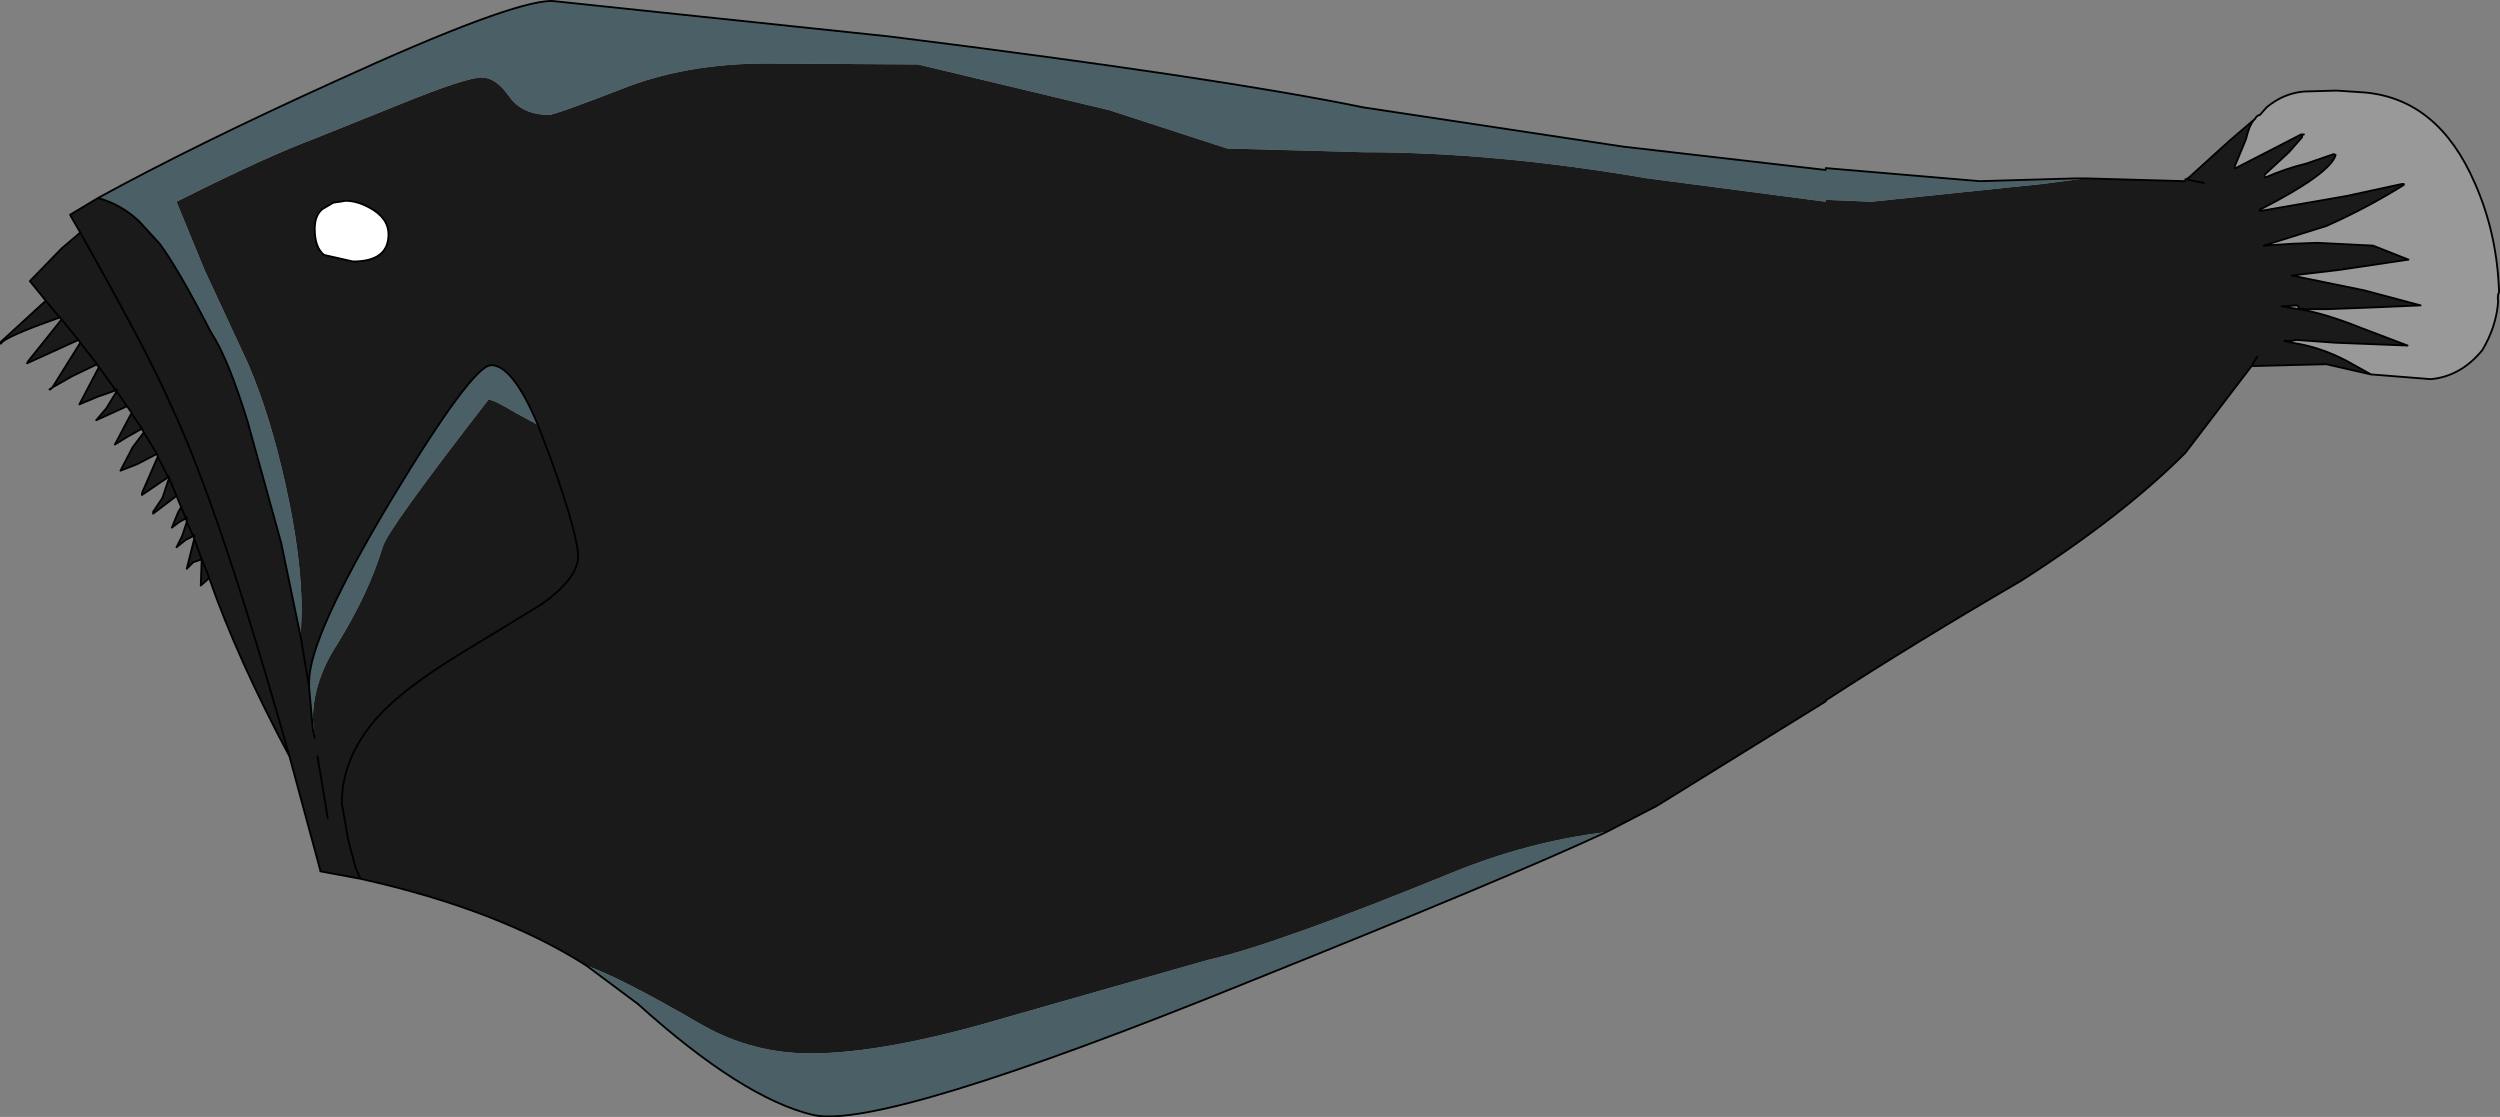 <?xml version="1.0" encoding="UTF-8" standalone="no"?>
<svg xmlns:xlink="http://www.w3.org/1999/xlink" height="59.8px" width="133.85px" xmlns="http://www.w3.org/2000/svg">
  <rect width="100%" height="100%" fill="#808080" stroke="none"/>
  <g transform="matrix(1.0, 0.0, 0.0, 1.0, 53.15, 6.9)">
    <path d="M67.6 -0.55 Q67.65 -0.7 67.85 -0.75 L68.2 -1.15 Q69.1 -1.9 70.2 -2.0 L71.95 -2.05 73.45 -1.95 Q77.4 -1.6 79.35 2.9 80.55 5.6 80.65 8.75 80.55 8.9 80.6 9.25 80.5 10.6 79.75 11.85 78.6 13.25 77.0 13.4 L73.85 13.15 73.8 13.15 72.45 12.4 Q71.0 11.65 69.55 11.45 L69.15 11.35 69.55 11.35 69.8 11.3 71.9 11.45 75.75 11.6 73.25 10.65 Q71.25 9.85 69.9 9.65 L69.0 9.5 69.85 9.45 69.95 9.6 70.3 9.65 71.5 9.65 74.15 9.55 76.45 9.45 73.45 8.65 69.55 7.85 72.1 7.55 75.8 7.0 73.9 6.25 70.9 6.1 69.6 6.15 68.05 6.25 71.4 5.2 Q73.55 4.25 75.55 3.0 L75.55 2.95 75.45 2.95 72.45 3.6 67.85 4.4 67.85 4.3 67.9 4.3 Q71.6 2.4 71.9 1.4 L71.8 1.35 70.35 1.85 Q69.15 2.15 68.15 2.6 L68.1 2.45 69.4 1.25 70.1 0.45 Q70.1 0.3 70.2 0.3 L70.05 0.3 66.55 2.1 66.5 2.0 67.1 0.55 Q67.3 -0.3 67.6 -0.55" fill="#999999" fill-rule="evenodd" stroke="none"/>
    <path d="M-33.4 4.2 Q-32.35 4.75 -32.35 5.65 -32.35 7.1 -34.25 7.1 L-35.8 6.75 Q-36.3 6.35 -36.3 5.35 -36.3 4.65 -35.9 4.3 L-35.3 3.95 -34.95 3.9 -34.65 3.85 Q-34.05 3.85 -33.4 4.2" fill="#ffffff" fill-rule="evenodd" stroke="none"/>
    <path d="M73.8 13.15 L71.4 12.6 67.4 12.7 63.85 17.35 Q60.45 20.75 55.05 24.2 49.3 27.55 44.6 30.6 L44.6 30.65 35.55 36.25 32.85 37.65 Q28.7 38.15 24.65 39.8 15.1 43.7 11.5 44.5 L0.8 47.55 Q-5.75 49.5 -9.75 49.5 -12.9 49.5 -15.6 47.95 -19.9 45.45 -21.75 44.8 -26.45 41.8 -33.85 40.15 L-36.0 39.75 -36.0 39.7 -37.65 33.6 Q-40.45 28.35 -41.95 24.05 L-42.4 24.45 -42.35 23.05 -42.8 23.2 -43.15 23.55 -42.75 21.95 -42.8 21.8 -43.2 22.0 -43.7 22.4 -43.4 21.8 -43.15 21.05 -43.2 20.85 -43.55 21.05 -43.95 21.35 -43.6 20.5 -43.45 20.25 -43.7 19.65 -44.95 20.6 -44.95 20.5 -44.45 19.75 -44.1 18.7 -44.15 18.65 -45.55 19.6 -45.55 19.5 -44.7 17.55 -44.75 17.4 -45.8 17.95 -46.7 18.3 -46.05 17.05 -45.45 16.25 -45.55 16.05 -46.35 16.5 -47.0 16.9 -46.1 15.2 -46.35 14.85 -48.0 15.6 -47.45 14.95 -46.9 14.05 -46.95 14.0 -47.95 14.35 -48.9 14.75 -47.85 12.75 -47.95 12.65 -47.95 12.6 -49.3 13.25 -50.35 13.85 -48.85 11.45 -48.95 11.3 -51.7 12.55 -51.65 12.45 -49.85 10.2 -49.95 10.1 Q-52.95 11.15 -53.1 11.5 L-53.1 11.4 -51.9 10.3 -50.7 9.2 -50.9 8.95 -51.55 8.15 -49.85 6.4 -48.85 5.55 -49.4 4.6 -47.9 3.7 Q-46.65 4.05 -45.7 4.95 L-44.6 6.15 Q-43.6 7.5 -41.85 10.9 -40.95 12.25 -39.9 15.65 L-38.1 22.15 -37.05 27.2 -37.0 25.8 Q-37.0 22.95 -37.85 19.1 -38.7 15.25 -39.9 12.5 L-42.2 7.55 -43.7 3.9 -43.3 3.7 Q-38.8 1.45 -36.25 0.5 L-31.65 -1.35 Q-28.2 -2.75 -27.35 -2.75 -26.6 -2.75 -25.9 -1.75 -25.2 -0.75 -23.75 -0.75 -23.45 -0.75 -19.95 -2.1 -16.5 -3.5 -12.1 -3.5 L-4.0 -3.45 6.25 -1.0 12.55 1.05 19.85 1.25 Q26.9 1.25 35.05 2.65 L44.6 3.9 44.6 3.8 47.05 3.9 56.2 2.95 58.5 2.65 63.85 2.8 63.85 2.7 63.9 2.7 64.05 2.6 66.2 0.65 67.6 -0.55 Q67.3 -0.3 67.1 0.55 L66.5 2.0 66.5 2.1 66.55 2.1 70.05 0.3 70.2 0.3 Q70.1 0.3 70.1 0.45 L69.4 1.25 68.1 2.45 68.1 2.55 68.15 2.6 Q69.15 2.15 70.35 1.85 L71.8 1.35 71.9 1.4 Q71.6 2.4 67.9 4.3 L67.85 4.3 67.85 4.4 72.45 3.6 75.45 2.95 75.55 2.95 75.55 3.0 Q73.55 4.25 71.4 5.2 L68.05 6.25 69.6 6.15 70.9 6.1 73.9 6.25 75.8 7.0 72.1 7.55 69.55 7.85 73.45 8.65 76.45 9.45 74.15 9.55 71.5 9.65 70.3 9.65 69.95 9.6 69.85 9.45 69.0 9.5 69.9 9.65 Q71.25 9.85 73.25 10.65 L75.75 11.6 71.9 11.45 69.8 11.3 69.55 11.35 69.15 11.35 69.55 11.45 Q71.0 11.65 72.45 12.4 L73.8 13.15 M67.7 12.2 L67.4 12.7 67.7 12.2 M64.85 2.9 L63.9 2.7 64.85 2.9 M-33.4 4.2 Q-34.05 3.85 -34.65 3.85 L-34.95 3.9 -35.3 3.95 -35.9 4.3 Q-36.3 4.65 -36.3 5.35 -36.3 6.35 -35.8 6.75 L-34.25 7.1 Q-32.35 7.1 -32.35 5.65 -32.35 4.75 -33.4 4.2 M-36.65 29.6 L-37.05 27.2 -36.65 29.6 -36.6 29.9 -36.4 32.15 -36.3 32.6 -36.4 31.65 Q-36.4 29.6 -35.1 27.6 -33.4 24.85 -32.65 22.35 -32.35 21.4 -27.0 14.5 -26.7 14.5 -25.55 15.2 L-24.35 15.85 Q-25.7 12.65 -26.85 12.65 -27.85 12.65 -32.2 19.85 -36.6 27.2 -36.6 29.6 L-36.65 29.6 M-33.85 40.15 L-34.1 39.6 -34.5 38.1 -34.85 36.1 Q-34.85 33.6 -32.85 31.4 -31.45 29.9 -28.5 28.1 L-24.15 25.45 Q-22.2 24.05 -22.2 22.9 -22.2 21.75 -23.7 17.55 L-24.35 15.85 -23.7 17.55 Q-22.2 21.75 -22.2 22.9 -22.2 24.05 -24.15 25.45 L-28.5 28.1 Q-31.45 29.9 -32.85 31.4 -34.85 33.6 -34.85 36.1 L-34.5 38.1 -34.1 39.6 -33.85 40.15 M-48.85 11.45 L-47.95 12.6 -48.85 11.45 M-50.7 9.2 L-49.95 10.1 -50.7 9.2 M-41.95 24.05 L-42.2 23.4 -42.35 23.05 -42.75 21.95 -42.75 21.75 -42.8 21.8 -43.15 21.05 -43.15 20.8 -43.2 20.85 -43.45 20.25 -43.2 20.85 -43.15 20.8 -43.15 21.05 -42.8 21.8 -42.75 21.75 -42.75 21.95 -42.35 23.05 -42.2 23.4 -41.95 24.05 M-43.7 19.65 L-44.1 18.7 -44.1 18.6 -44.15 18.65 -44.7 17.55 -44.15 18.65 -44.1 18.6 -44.1 18.7 -43.7 19.65 M-46.9 14.05 L-46.35 14.85 -46.9 14.05 -46.9 13.95 -46.95 14.0 -47.85 12.75 -46.95 14.0 -46.9 13.95 -46.9 14.05 M-46.1 15.2 L-46.1 15.25 -45.55 16.05 -46.1 15.25 -46.1 15.2 M-45.45 16.25 L-44.75 17.4 -45.45 16.25 M-48.85 5.55 L-48.1 6.9 Q-45.05 12.35 -44.0 14.8 -41.45 20.15 -37.65 33.6 -41.45 20.15 -44.0 14.8 -45.05 12.35 -48.1 6.9 L-48.85 5.55 M-49.85 10.2 L-48.95 11.3 -49.85 10.2 M-36.15 33.6 L-35.6 36.9 -36.15 33.6" fill="#1a1a1a" fill-rule="evenodd" stroke="none"/>
    <path d="M32.85 37.65 Q27.7 40.05 13.75 45.65 -5.85 53.6 -9.6 52.8 -13.4 51.9 -19.0 46.85 L-21.75 44.8 Q-19.9 45.45 -15.6 47.95 -12.9 49.5 -9.75 49.5 -5.75 49.5 0.8 47.55 L11.5 44.5 Q15.1 43.7 24.65 39.8 28.7 38.15 32.85 37.65 M-47.9 3.7 Q-42.8 0.9 -35.2 -2.55 -25.8 -6.85 -23.6 -6.85 L-5.55 -4.95 Q12.05 -2.75 19.85 -1.15 L33.75 0.95 44.6 2.2 44.6 2.1 52.85 2.8 58.0 2.65 58.5 2.65 56.2 2.95 47.05 3.9 44.6 3.8 44.6 3.9 35.05 2.65 Q26.9 1.25 19.85 1.25 L12.55 1.05 6.25 -1.0 -4.0 -3.45 -12.1 -3.5 Q-16.5 -3.5 -19.95 -2.1 -23.45 -0.75 -23.75 -0.75 -25.2 -0.75 -25.9 -1.75 -26.6 -2.75 -27.35 -2.75 -28.2 -2.75 -31.65 -1.35 L-36.25 0.5 Q-38.8 1.45 -43.3 3.7 L-43.7 3.9 -42.2 7.55 -39.9 12.5 Q-38.7 15.25 -37.85 19.1 -37.0 22.95 -37.0 25.8 L-37.05 27.2 -38.1 22.15 -39.9 15.65 Q-40.95 12.25 -41.85 10.9 -43.6 7.5 -44.6 6.15 L-45.7 4.95 Q-46.65 4.05 -47.9 3.7 M-36.6 29.6 Q-36.6 27.2 -32.2 19.85 -27.85 12.65 -26.85 12.65 -25.7 12.65 -24.35 15.85 L-25.55 15.2 Q-26.7 14.5 -27.0 14.5 -32.35 21.4 -32.65 22.35 -33.4 24.85 -35.1 27.6 -36.4 29.6 -36.4 31.65 L-36.3 32.6 -36.4 32.15 -36.6 29.9 -36.6 29.6" fill="#4b6066" fill-rule="evenodd" stroke="none"/>
    <path d="M67.6 -0.55 Q67.65 -0.7 67.85 -0.75 L68.2 -1.15 Q69.1 -1.9 70.2 -2.0 L71.95 -2.05 73.45 -1.95 Q77.4 -1.6 79.35 2.9 80.55 5.6 80.65 8.75 80.55 8.9 80.6 9.25 80.5 10.6 79.75 11.85 78.6 13.25 77.0 13.4 L73.85 13.15 73.8 13.15 71.4 12.6 67.4 12.7 63.85 17.35 Q60.45 20.75 55.05 24.2 49.3 27.55 44.6 30.6 M44.6 30.65 L35.55 36.25 32.85 37.65 Q27.7 40.05 13.75 45.65 -5.85 53.6 -9.6 52.8 -13.4 51.9 -19.0 46.85 L-21.75 44.8 Q-26.45 41.8 -33.85 40.15 L-36.0 39.75 -36.0 39.7 -37.65 33.6 Q-40.45 28.35 -41.95 24.05 L-42.4 24.45 -42.35 23.05 -42.8 23.2 -43.15 23.55 -42.75 21.95 -42.8 21.8 -43.2 22.0 -43.7 22.4 -43.4 21.8 -43.15 21.05 -43.2 20.85 -43.55 21.05 -43.95 21.35 -43.6 20.5 -43.45 20.25 -43.7 19.65 -44.95 20.6 -44.95 20.5 -44.45 19.75 -44.1 18.7 -44.15 18.65 -45.55 19.6 -45.55 19.5 -44.7 17.55 -44.75 17.4 -45.8 17.95 -46.7 18.3 -46.05 17.05 -45.45 16.25 -45.55 16.05 -46.35 16.5 -47.0 16.9 -46.1 15.2 -46.35 14.85 -48.0 15.6 -47.45 14.95 -46.9 14.05 -46.95 14.0 -47.95 14.35 -48.9 14.75 -47.85 12.75 -47.95 12.65 -47.95 12.6 -49.3 13.25 -50.35 13.85 -50.45 13.95 -50.5 13.95 -50.35 13.85 -48.85 11.45 -48.95 11.3 -51.7 12.55 -51.65 12.45 -49.85 10.2 -49.95 10.1 Q-52.95 11.15 -53.1 11.5 L-53.1 11.4 -51.9 10.3 -50.7 9.2 -50.9 8.95 -51.55 8.15 -49.85 6.4 -48.85 5.55 -49.4 4.6 -47.9 3.7 Q-42.8 0.9 -35.2 -2.55 -25.8 -6.85 -23.6 -6.85 L-5.55 -4.95 Q12.05 -2.75 19.85 -1.15 L33.75 0.95 44.6 2.2 M44.6 2.1 L52.85 2.8 58.0 2.65 58.5 2.65 63.85 2.8 M63.85 2.7 L63.9 2.7 64.05 2.6 66.2 0.65 67.6 -0.55 Q67.3 -0.3 67.1 0.55 L66.5 2.0 66.5 2.1 66.55 2.1 70.05 0.3 70.2 0.3 Q70.1 0.3 70.1 0.45 L69.4 1.25 68.1 2.45 68.1 2.55 68.15 2.6 Q69.15 2.15 70.35 1.85 L71.8 1.35 71.9 1.4 Q71.6 2.4 67.9 4.3 L67.85 4.3 67.85 4.4 72.45 3.6 75.45 2.95 75.55 2.95 75.55 3.0 Q73.55 4.25 71.4 5.2 L68.05 6.25 69.6 6.15 70.9 6.1 73.9 6.25 75.8 7.0 72.1 7.55 69.55 7.85 73.45 8.65 76.45 9.45 74.15 9.55 71.5 9.65 70.3 9.65 69.95 9.6 69.85 9.45 69.0 9.5 69.9 9.65 Q71.25 9.85 73.25 10.65 L75.75 11.6 71.9 11.45 69.8 11.3 69.55 11.35 69.15 11.35 69.55 11.45 Q71.0 11.65 72.45 12.4 L73.8 13.15 M63.9 2.7 L64.85 2.9 M67.4 12.7 L67.7 12.2 M-33.4 4.2 Q-34.05 3.85 -34.65 3.85 L-34.95 3.9 -35.3 3.95 -35.9 4.3 Q-36.3 4.65 -36.3 5.35 -36.3 6.35 -35.8 6.75 L-34.25 7.1 Q-32.35 7.1 -32.35 5.65 -32.35 4.75 -33.4 4.2 M-47.9 3.7 Q-46.65 4.05 -45.7 4.95 L-44.6 6.15 Q-43.6 7.5 -41.85 10.9 -40.95 12.25 -39.9 15.65 L-38.1 22.15 -37.05 27.2 -36.65 29.6 -36.6 29.9 -36.6 29.6 Q-36.6 27.2 -32.2 19.85 -27.85 12.65 -26.85 12.65 -25.7 12.65 -24.35 15.85 L-23.7 17.55 Q-22.2 21.75 -22.2 22.9 -22.2 24.05 -24.15 25.45 L-28.5 28.1 Q-31.45 29.9 -32.85 31.4 -34.85 33.6 -34.85 36.1 L-34.5 38.1 -34.1 39.6 -33.85 40.15 M-36.3 32.6 L-36.4 32.15 -36.6 29.9 M-35.6 36.9 L-36.15 33.6 M-48.95 11.3 L-49.85 10.2 M-37.65 33.6 Q-41.45 20.15 -44.0 14.8 -45.05 12.35 -48.1 6.9 L-48.85 5.55 M-44.75 17.4 L-45.45 16.25 M-46.9 14.05 L-46.9 13.95 -46.95 14.0 -47.85 12.75 M-45.55 16.05 L-46.1 15.25 -46.1 15.2 M-46.35 14.85 L-46.9 14.05 M-44.7 17.55 L-44.15 18.65 -44.1 18.6 -44.1 18.7 -43.7 19.65 M-43.45 20.25 L-43.2 20.85 -43.15 20.8 -43.15 21.05 -42.8 21.8 -42.75 21.75 -42.75 21.95 -42.35 23.05 -42.2 23.4 -41.95 24.05 M-49.95 10.1 L-50.7 9.2 M-47.95 12.6 L-48.85 11.45" fill="none" stroke="#000000" stroke-linecap="round" stroke-linejoin="round" stroke-width="0.1"/>
  </g>
</svg>
